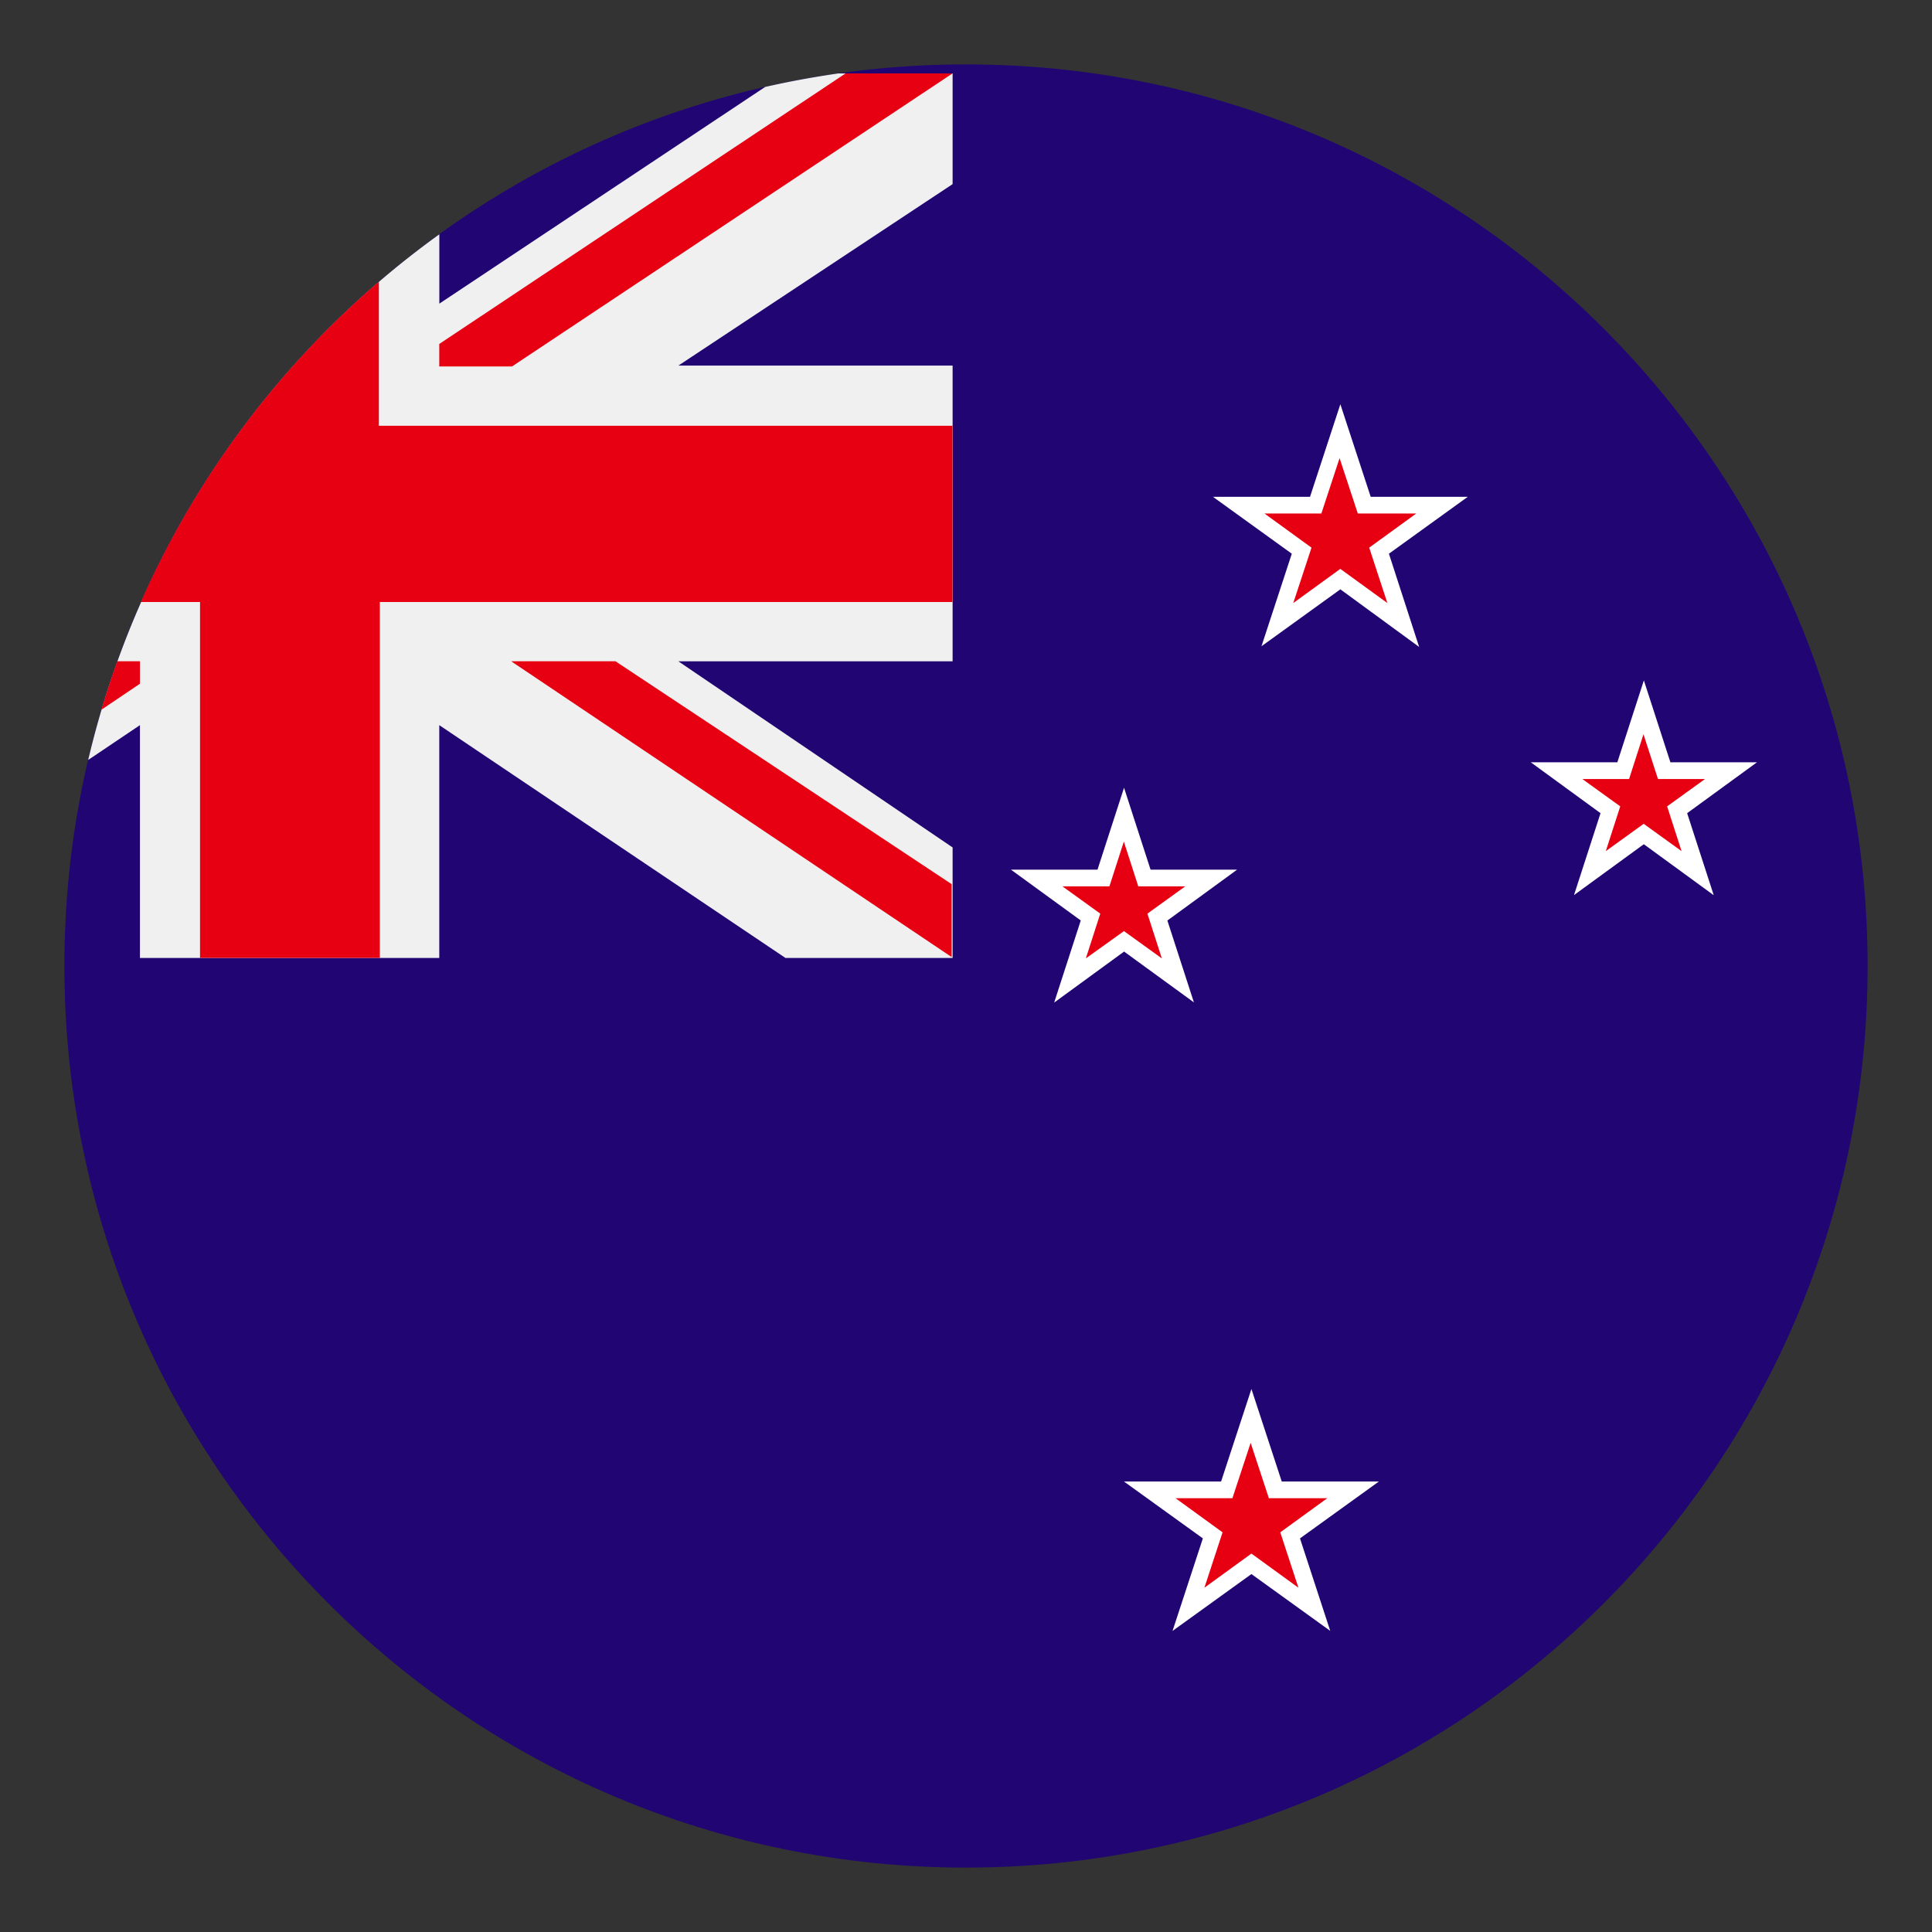 <?xml version="1.0" standalone="no"?><!DOCTYPE svg PUBLIC "-//W3C//DTD SVG 1.1//EN" "http://www.w3.org/Graphics/SVG/1.1/DTD/svg11.dtd"><svg t="1718864123919" class="icon" viewBox="0 0 1024 1024" version="1.1" xmlns="http://www.w3.org/2000/svg" p-id="265692" xmlns:xlink="http://www.w3.org/1999/xlink" width="200" height="200"><rect x="0" y="0" width="1024" height="1024" fill="#333333" stroke="none"/><path d="M34.133 512c0 263.919 213.948 477.867 477.867 477.867s477.867-213.948 477.867-477.867S775.919 34.133 512 34.133 34.133 248.081 34.133 512z" fill="#200573" p-id="265693"></path><path d="M416.256 507.699L232.823 384.341v123.392H74.172V384.341l-27.443 18.466a478.379 478.379 0 0 1 186.129-278.63v36.762l172.681-114.859c12.732-2.901 25.668-5.257 38.81-7.168h60.553v58.675l-145.34 96.188h145.34v156.74h-145.34l145.34 98.645v58.573h-88.644z" fill="#F0F0F0" p-id="265694"></path><path d="M270.916 350.481h55.296l178.176 118.135v38.639l-233.472-156.774z m-208.794 0h12.049v11.913l-20.446 13.79c2.594-8.636 5.393-17.203 8.397-25.702zM232.823 194.219v-11.913L448.171 38.912h56.695L271.394 194.219h-38.571z" fill="#E60012" p-id="265695"></path><path d="M106.018 507.699V319.078h-31.369a479.13 479.13 0 0 1 126.157-169.779v76.356h304.026v93.423H201.318v188.621H106.018zM663.279 750.66l12.868 39.014h40.994l-33.382 24.098 12.868 39.424-33.348-24.542-33.382 24.542 12.868-39.424-33.382-24.098h41.028z" fill="#E60012" p-id="265696"></path><path d="M705.092 864.427l-41.813-30.14-41.813 30.14 16.077-49.05-41.813-30.14h51.473l16.077-49.05 16.077 49.05h51.473l-41.813 30.14 16.043 49.05z m-41.813-40.994l24.917 18.091-9.626-29.355 24.917-18.091h-30.959l-9.66-29.355-9.66 29.355h-30.14l24.917 18.091-9.626 29.355 24.917-18.091z" fill="#FFFFFF" p-id="265697"></path><path d="M871.219 374.716l10.854 33.758h35.362l-28.535 20.48 10.854 33.792-28.535-20.89-28.57 20.89 10.889-33.792-28.57-20.48h35.362z" fill="#E60012" p-id="265698"></path><path d="M908.22 474.419l-36.966-26.965-37.001 26.965 14.063-43.418-36.966-26.965h45.875l14.063-43.418 14.063 43.418h45.875l-37.001 26.965 14.063 43.383h-0.068z m-69.53-61.508l20.07 14.473-7.646 23.723 20.07-14.473 20.07 14.473-7.646-23.723 20.07-14.473h-24.917l-7.68-23.723-7.646 23.723h-24.747z" fill="#FFFFFF" p-id="265699"></path><path d="M595.729 431.991l10.854 33.382h35.362l-28.535 20.89 10.854 33.382-28.535-20.48-28.57 20.48 10.889-33.382-28.57-20.89h35.362z" fill="#E60012" p-id="265700"></path><path d="M558.763 531.285l14.063-43.418-37.001-26.931h45.875l14.063-43.418 14.063 43.418h45.875l-36.966 26.965 14.063 43.383-37.001-26.931-36.966 26.965h-0.102z m36.966-37.786l20.07 14.473-7.646-23.723 20.07-14.473h-24.917l-7.646-23.723-7.646 23.723h-24.917l20.07 14.473-7.646 23.723 20.207-14.473z" fill="#FFFFFF" p-id="265701"></path><path d="M710.417 228.762l12.868 39.014h40.96l-33.348 24.508 12.868 39.014-33.382-24.132-33.382 24.132 12.868-39.014-33.348-24.508h40.994z" fill="#E60012" p-id="265702"></path><path d="M752.23 342.938l-41.813-30.583-41.813 30.174 16.077-49.05-41.813-30.174h51.473l16.077-49.05 16.077 49.05h51.473l-41.813 30.174 16.043 49.493z m-41.813-41.404l24.917 18.091-9.626-29.355 24.917-18.091h-30.959l-9.66-29.355-9.66 29.355h-30.14l24.917 18.091-9.66 29.355 24.917-18.091z" fill="#FFFFFF" p-id="265703"></path></svg>